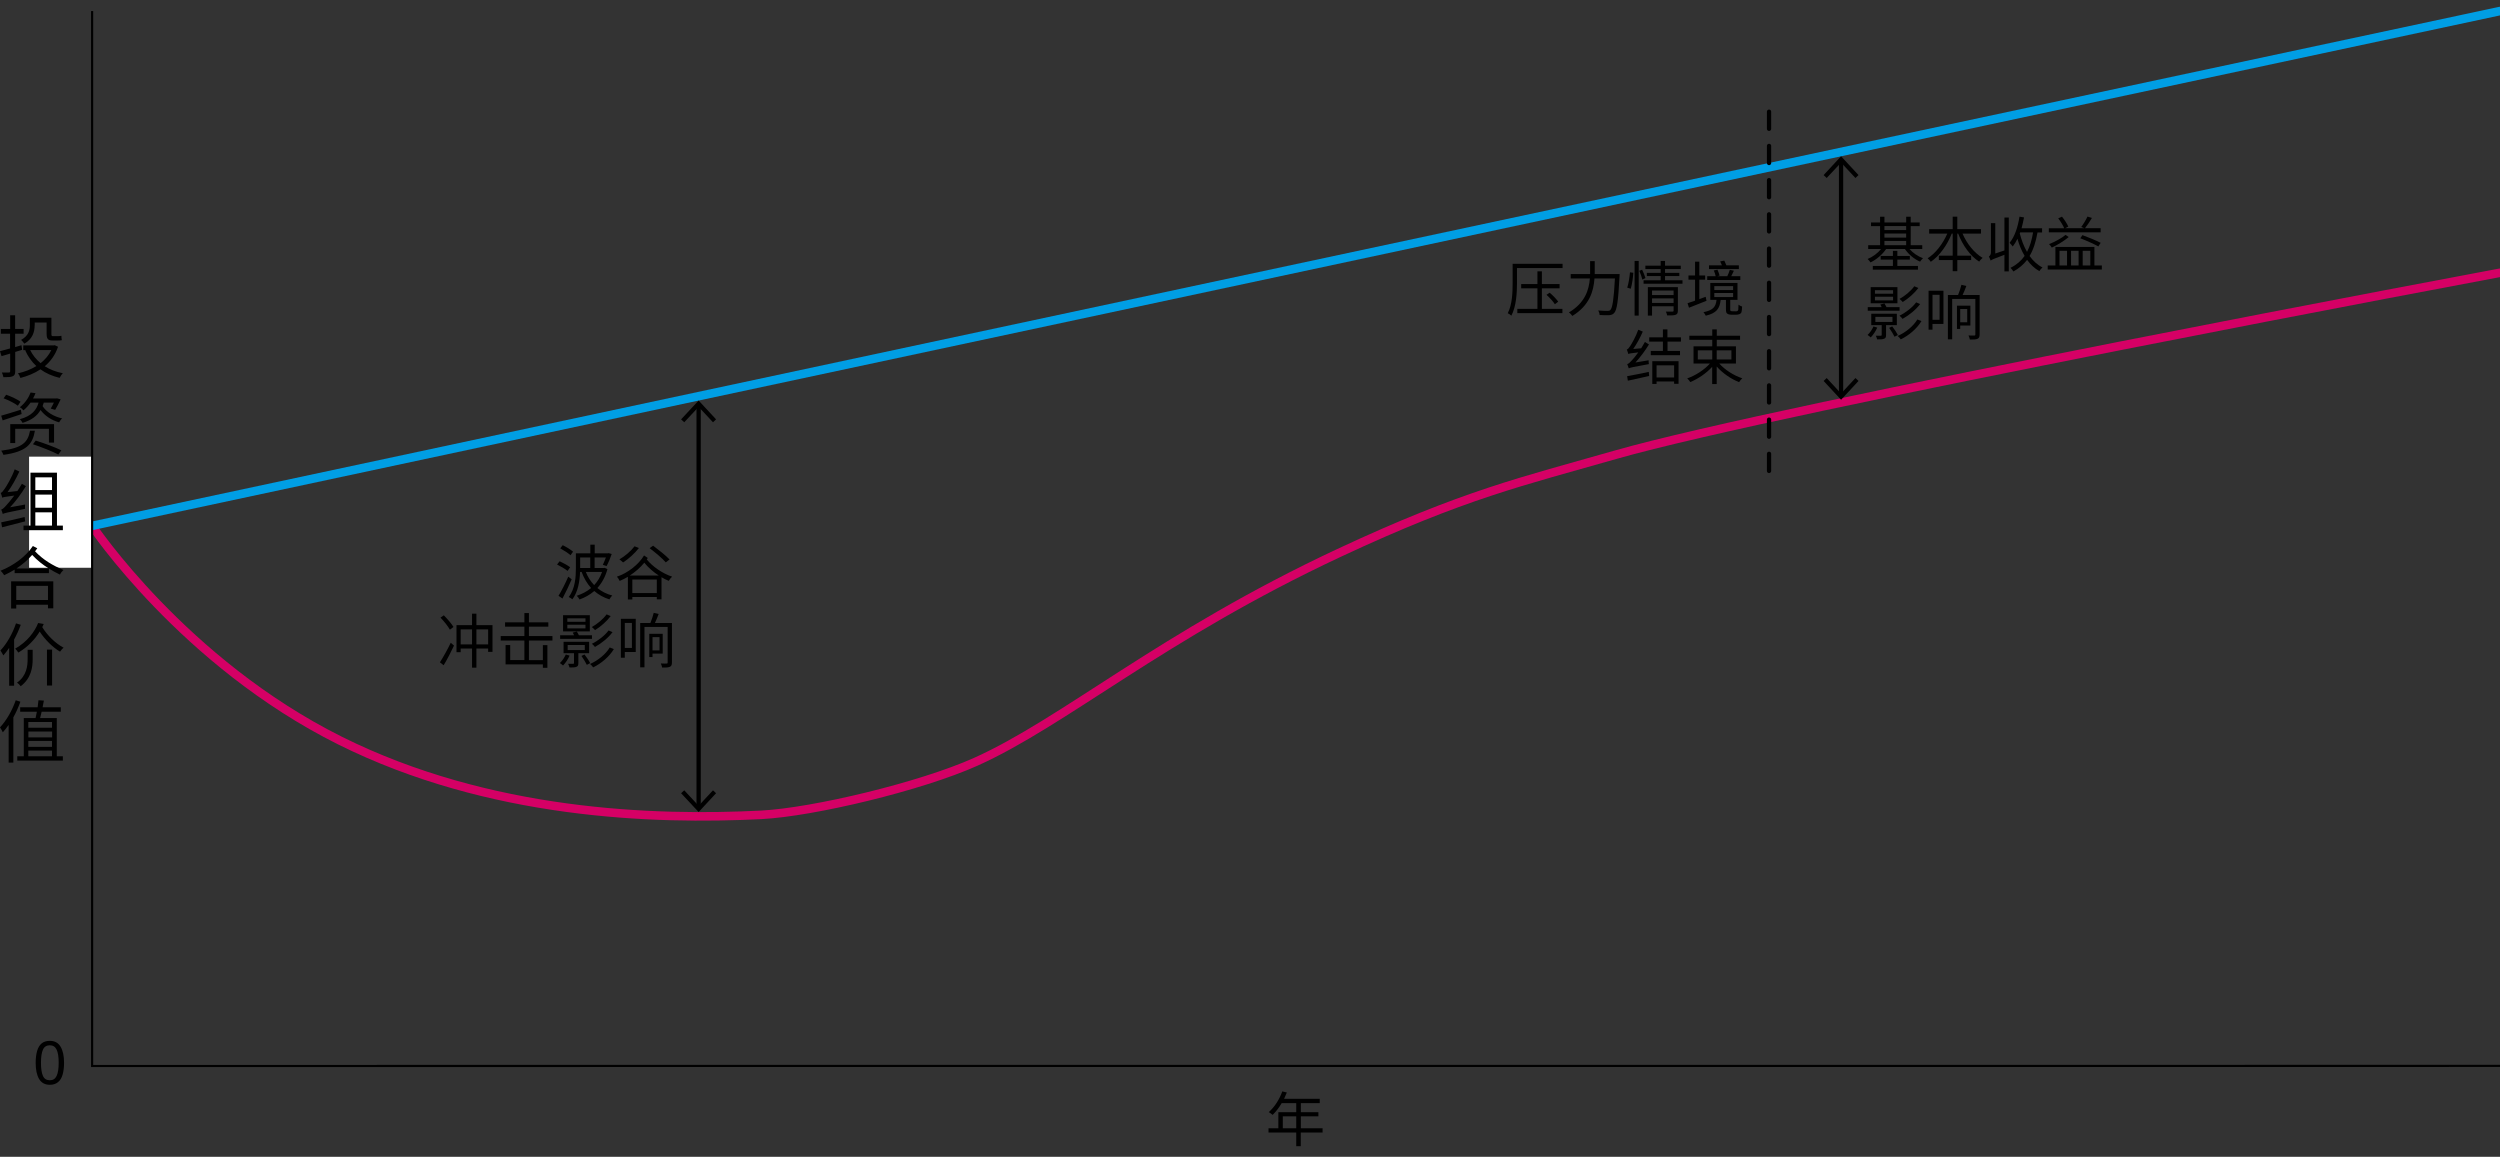<?xml version="1.0" encoding="UTF-8"?>
<svg xmlns="http://www.w3.org/2000/svg" viewBox="0 0 292.29 135.25">
  <rect x="0" y="0" width="292.29" height="135.25" fill="#333333" stroke="none"/>
  <defs>
    <style>
      .cls-1 {
        stroke-dasharray: 0 0 2 2;
      }

      .cls-1, .cls-2, .cls-3, .cls-4, .cls-5 {
        fill: none;
        stroke-miterlimit: 10;
      }

      .cls-1, .cls-2, .cls-5 {
        stroke-linecap: round;
      }

      .cls-1, .cls-3, .cls-4 {
        stroke: #000;
      }

      .cls-1, .cls-4 {
        stroke-width: .5px;
      }

      .cls-2 {
        stroke: #009ee4;
      }

      .cls-6 {
        fill: #000;
      }

      .cls-6, .cls-7 {
        stroke-width: 0px;
      }

      .cls-3 {
        stroke-width: .25px;
      }

      .cls-5 {
        stroke: #d50065;
      }

      .cls-7 {
        fill: #fff;
      }
    </style>
  </defs>
  <g id="Charts">
    <path class="cls-5" d="M10.77,61.48s10.66,15.97,28.99,25.11c17.42,8.68,36.65,9.31,49.21,8.68,6.14-.31,18.69-3.33,25.08-6.19,10.32-4.62,21.76-14.73,42.47-24.42,14.69-6.87,21.46-8.37,32.35-11.49,19.5-5.59,103.42-21.28,103.42-21.28"/>
    <line class="cls-2" x1="292.29" y1="1.29" x2="10.77" y2="61.48"/>
    <rect class="cls-7" x="3.4" y="53.39" width="7.37" height="12.99"/>
  </g>
  <g id="text">
    <line class="cls-1" x1="206.83" y1="13.06" x2="206.83" y2="56.29"/>
    <g>
      <line class="cls-4" x1="81.68" y1="47.38" x2="81.68" y2="94.4"/>
      <polygon class="cls-6" points="79.63 49.03 80 49.37 81.68 47.57 83.36 49.37 83.72 49.03 81.68 46.83 79.63 49.03"/>
      <polygon class="cls-6" points="79.63 92.74 80 92.4 81.68 94.21 83.36 92.4 83.72 92.74 81.68 94.94 79.63 92.74"/>
    </g>
    <g>
      <line class="cls-4" x1="215.25" y1="18.82" x2="215.25" y2="46.2"/>
      <polygon class="cls-6" points="213.21 20.47 213.57 20.81 215.25 19.01 216.93 20.81 217.29 20.47 215.25 18.27 213.21 20.47"/>
      <polygon class="cls-6" points="213.21 44.54 213.57 44.2 215.25 46.01 216.93 44.2 217.29 44.54 215.25 46.74 213.21 44.54"/>
    </g>
  </g>
  <g id="Axis">
    <path class="cls-6" d="M7.49,124.25c0,.54-.06,1-.17,1.39s-.29.68-.54.88c-.25.21-.57.31-.96.31-.56,0-.98-.23-1.25-.68-.27-.46-.4-1.09-.4-1.89,0-.54.06-1,.17-1.39.11-.38.29-.68.53-.88.24-.2.56-.3.96-.3.56,0,.98.23,1.25.68s.41,1.08.41,1.89ZM4.79,124.25c0,.69.08,1.2.23,1.54s.42.51.8.51.64-.17.8-.51c.16-.34.24-.85.24-1.54s-.08-1.19-.24-1.53-.43-.51-.8-.51-.65.17-.8.51-.23.85-.23,1.53Z"/>
    <polyline class="cls-3" points="292.29 124.62 10.77 124.63 10.77 1.29 10.77 124.63"/>
  </g>
  <g id="CHI">
    <path class="cls-6" d="M154.62,132.41h-2.54v1.6h-.53v-1.6h-3.24v-.5h1.15v-1.88h2.09v-1.06h-1.7c-.31.54-.69,1.02-1.06,1.38-.1-.08-.31-.26-.45-.33.66-.57,1.25-1.48,1.58-2.42l.53.13c-.1.25-.21.5-.32.74h4.17v.5h-2.21v1.06h2.05v.49h-2.05v1.39h2.54v.5ZM151.55,131.91v-1.39h-1.57v1.39h1.57Z"/>
    <g>
      <path class="cls-6" d="M66.36,66.75c-.26-.22-.8-.54-1.23-.75l.3-.38c.41.19.96.49,1.23.7l-.3.43ZM66.84,67.73c-.32.74-.73,1.6-1.08,2.25l-.46-.32c.33-.54.8-1.45,1.14-2.24l.4.31ZM66.71,64.92c-.26-.24-.79-.58-1.21-.81l.29-.37c.41.2.95.53,1.21.76l-.3.42ZM71.02,66.54c-.25.91-.66,1.64-1.18,2.21.49.4,1.07.7,1.75.88-.13.11-.27.31-.34.45-.69-.22-1.27-.55-1.77-.98-.51.44-1.09.76-1.72.99-.07-.13-.22-.34-.34-.43.62-.21,1.2-.5,1.69-.91-.48-.53-.84-1.16-1.11-1.88h-.18c-.04,1.03-.22,2.3-.9,3.2-.09-.08-.3-.22-.43-.27.76-.97.84-2.35.84-3.35v-1.76h1.69v-1.01h.51v1.01h1.54l.08-.02.37.1c-.17.5-.4,1.06-.6,1.41l-.44-.14c.11-.22.24-.55.36-.86h-1.32v1.23h1.08l.1-.02.32.15ZM67.83,65.18v1.23h1.18v-1.23h-1.18ZM68.49,66.87c.23.58.56,1.1.98,1.54.39-.42.71-.93.92-1.54h-1.9Z"/>
      <path class="cls-6" d="M75.75,65.21c-.04.06-.08.13-.13.2.66.83,1.86,1.65,2.96,2.01-.13.11-.31.34-.39.49-.29-.11-.57-.26-.85-.42v2.58h-.55v-.27h-2.86v.29h-.52v-2.65c-.32.18-.64.35-.96.48-.07-.15-.21-.38-.32-.5,1.28-.42,2.56-1.44,3.17-2.48l.43.29ZM74.71,64.06c-.5.64-1.23,1.3-1.86,1.7-.1-.09-.3-.28-.43-.36.64-.37,1.34-.96,1.77-1.53l.51.2ZM77.02,67.29c-.64-.42-1.24-.94-1.69-1.5-.46.56-1.05,1.08-1.7,1.5h3.39ZM76.79,69.34v-1.58h-2.86v1.58h2.86ZM77.84,65.75c-.39-.46-1.23-1.16-1.89-1.66l.41-.29c.64.48,1.5,1.16,1.92,1.61l-.44.34Z"/>
      <path class="cls-6" d="M51.43,77.44c.36-.55.88-1.48,1.27-2.29l.38.33c-.35.75-.81,1.64-1.21,2.3l-.43-.34ZM52.6,73.62c-.21-.39-.69-.99-1.1-1.41l.39-.27c.41.41.9.98,1.13,1.36l-.42.32ZM57.58,73.1v3.11h-.51v-.39h-1.37v2.24h-.51v-2.24h-1.33v.43h-.49v-3.16h1.82v-1.34h.51v1.34h1.88ZM55.19,75.34v-1.75h-1.33v1.75h1.33ZM57.07,75.34v-1.75h-1.37v1.75h1.37Z"/>
      <path class="cls-6" d="M61.84,77.18h1.63v-1.75h.53v2.65h-.53v-.4h-4.36v-2.26h.54v1.75h1.66v-2.28h-2.77v-.52h2.77v-1.1h-2.26v-.51h2.26v-1.08h.53v1.08h2.27v.51h-2.27v1.1h2.75v.52h-2.75v2.28Z"/>
      <path class="cls-6" d="M66.59,76.66c-.17.41-.48.86-.76,1.15-.08-.07-.26-.22-.37-.29.28-.26.53-.63.69-1l.44.13ZM69.2,74.69h-3.71v-.42h1.63c-.06-.11-.11-.22-.16-.31l.48-.12c.08.13.18.29.24.43h1.53v.42ZM68.96,73.82h-3.13v-1.89h3.13v1.89ZM67.62,76.37v1.16c0,.25-.05.36-.22.43-.17.08-.43.08-.82.08-.03-.13-.09-.3-.16-.43.29,0,.52,0,.59,0,.08,0,.1-.03.1-.09v-1.15h-1.22v-1.33h2.99v1.33h-1.26ZM68.45,72.29h-2.12v.41h2.12v-.41ZM68.45,73.04h-2.12v.43h2.12v-.43ZM66.37,76h2v-.59h-2v.59ZM68.34,76.52c.25.32.53.74.66,1.01l-.39.2c-.13-.27-.39-.71-.63-1.04l.36-.17ZM71.77,75.89c-.54.89-1.46,1.67-2.42,2.14-.08-.13-.24-.29-.36-.4.92-.41,1.82-1.13,2.3-1.93l.48.19ZM71.4,72.03c-.47.62-1.19,1.25-1.83,1.64-.09-.1-.25-.27-.38-.36.62-.34,1.33-.92,1.73-1.48l.48.2ZM71.62,73.9c-.5.68-1.32,1.33-2.06,1.74-.08-.11-.23-.27-.36-.37.7-.34,1.51-.96,1.95-1.56l.47.2Z"/>
      <path class="cls-6" d="M74.33,76.23h-1.28v.67h-.46v-4.55h1.74v3.89ZM73.05,72.83v2.92h.83v-2.92h-.83ZM78.56,77.46c0,.27-.06.41-.24.5-.18.08-.47.1-.9.09-.02-.13-.1-.34-.16-.48.31.02.59.01.68.01.09,0,.12-.04.12-.13v-4.15h-2.71v4.72h-.5v-5.18h1.19c.15-.36.31-.84.39-1.19l.58.13c-.13.35-.29.74-.44,1.06h1.99v4.61ZM76.29,76.42v.4h-.38v-2.72h1.57v2.32h-1.19ZM76.29,74.49v1.55h.82v-1.55h-.82Z"/>
    </g>
    <g>
      <path class="cls-6" d="M182.7,31.34h-5.34v1.74c0,1.13-.08,2.74-.66,3.83-.08-.09-.3-.24-.42-.29.53-1.02.57-2.47.57-3.53v-2.25h5.84v.5ZM180.27,36.11h2.4v.5h-5.27v-.5h2.35v-2.4h-1.9v-.5h1.9v-1.49h.52v1.49h2.07v.5h-2.07v2.4ZM181.18,34.22c.38.32.8.76,1,1.05l-.39.3c-.19-.31-.61-.77-.98-1.1l.37-.25Z"/>
      <path class="cls-6" d="M189.36,32.03s0,.2-.01.27c-.15,2.87-.3,3.92-.61,4.27-.16.2-.33.25-.6.28-.25.02-.69,0-1.12-.02,0-.15-.07-.38-.17-.53.48.04.92.05,1.1.05.15,0,.24-.02.32-.1.25-.24.41-1.23.54-3.69h-2.39c-.1,1.45-.56,3.14-2.59,4.38-.08-.13-.27-.33-.4-.41,1.9-1.13,2.35-2.66,2.45-3.97h-2.24v-.52h2.27v-1.51h.54v1.51h2.91Z"/>
      <path class="cls-6" d="M190.25,33.63c.16-.47.27-1.23.32-1.79l.39.05c-.03.55-.14,1.35-.3,1.87l-.41-.13ZM191.11,30.51h.48v6.39h-.48v-6.39ZM191.99,31.53c.15.31.32.73.39.98l-.36.18c-.06-.27-.22-.7-.36-1.03l.34-.13ZM196.71,32.77v.4h-4.55v-.4h2v-.49h-1.62v-.38h1.62v-.44h-1.79v-.4h1.79v-.55h.51v.55h1.84v.4h-1.84v.44h1.67v.38h-1.67v.49h2.04ZM196.17,36.32c0,.27-.06.4-.25.48-.2.08-.5.08-1,.08-.03-.13-.08-.32-.15-.45.35.01.69.01.77,0,.1,0,.13-.03.13-.12v-.5h-2.52v1.09h-.49v-3.33h3.51v2.75ZM193.15,33.97v.53h2.52v-.53h-2.52ZM195.67,35.42v-.53h-2.52v.53h2.52Z"/>
      <path class="cls-6" d="M199.51,35.17c-.7.29-1.46.58-2.04.81l-.17-.53c.25-.08.55-.18.88-.3v-2.45h-.77v-.49h.77v-1.62h.5v1.62h.68v.49h-.68v2.27l.74-.27.1.48ZM202.86,36.4c.1,0,.2,0,.24-.03.06-.01.11-.07.13-.15.01-.1.02-.31.03-.6.1.09.28.18.42.22-.01.27-.04.56-.08.68-.06.1-.13.18-.26.22-.11.04-.29.06-.43.06h-.47c-.16,0-.37-.04-.48-.12-.13-.08-.17-.2-.17-.57v-1.04h-.62c-.11,1.01-.47,1.54-1.74,1.84-.05-.12-.18-.32-.27-.41,1.13-.23,1.44-.62,1.53-1.44h-.73v-1.98h3.18v1.98h-.85v1.09c0,.11,0,.18.06.2.04.03.11.04.19.04h.34ZM203.49,32.74h-3.89v-.45h.99c-.03-.19-.13-.46-.22-.67l.43-.09c.09.22.21.51.25.69l-.26.07h1.16c.11-.22.23-.53.29-.74l.48.1c-.11.22-.22.45-.31.64h1.06v.45ZM203.31,31.46h-3.5v-.44h1.51c-.06-.15-.13-.32-.2-.46l.48-.09c.08.17.17.38.24.55h1.46v.44ZM200.43,33.91h2.2v-.46h-2.2v.46ZM200.43,34.73h2.2v-.47h-2.2v.47Z"/>
      <path class="cls-6" d="M192.75,42.11c0,.14,0,.34.03.46-1.94.35-2.19.41-2.35.5-.03-.1-.12-.36-.18-.5.15-.03.33-.2.55-.45.14-.14.43-.48.74-.92-.89.1-1.06.13-1.16.19-.04-.11-.11-.38-.18-.53.13-.02.25-.18.4-.41.15-.22.66-1.09.94-1.9l.53.22c-.31.71-.71,1.45-1.12,2.03l.93-.08c.15-.24.31-.5.44-.74l.47.29c-.46.75-1.02,1.5-1.58,2.11l1.56-.26ZM190.24,43.98c.64-.1,1.6-.31,2.53-.5l.04.48c-.88.2-1.8.4-2.49.55l-.08-.53ZM194.96,39.94v1.09h1.46v.5h-3.42v-.5h1.42v-1.09h-1.6v-.5h1.6v-.93h.53v.93h1.58v.5h-1.58ZM193.18,42.23h3.07v2.64h-.52v-.27h-2.05v.29h-.5v-2.67ZM193.68,42.71v1.42h2.05v-1.42h-2.05Z"/>
      <path class="cls-6" d="M201.01,42.5c.65.74,1.71,1.41,2.69,1.73-.13.11-.29.31-.37.45-.93-.36-1.93-1.04-2.62-1.83v2.05h-.53v-2.01c-.69.76-1.66,1.41-2.56,1.78-.08-.13-.24-.33-.36-.43.97-.33,2-1,2.66-1.74h-1.92v-2.01h2.19v-.76h-2.68v-.48h2.68v-.74h.53v.74h2.72v.48h-2.72v.76h2.24v2.01h-1.94ZM198.5,42.03h1.69v-1.07h-1.69v1.07ZM200.71,40.96v1.07h1.72v-1.07h-1.72Z"/>
    </g>
    <g>
      <path class="cls-6" d="M223.25,29.11c.39.46.99.87,1.58,1.08-.12.1-.27.28-.34.4-.68-.28-1.36-.86-1.78-1.48h-2.19c-.44.65-1.15,1.25-1.83,1.57-.08-.13-.22-.3-.34-.4.58-.23,1.18-.67,1.58-1.17h-1.51v-.44h1.39v-2.23h-1.06v-.43h1.06v-.67h.51v.67h2.54v-.67h.53v.67h1.05v.43h-1.05v2.23h1.35v.44h-1.48ZM221.82,31.09h2.42v.44h-5.28v-.44h2.35v-.74h-1.43v-.43h1.43v-.59h.52v.59h1.46v.43h-1.46v.74ZM220.32,26.43v.47h2.54v-.47h-2.54ZM220.32,27.78h2.54v-.48h-2.54v.48ZM220.32,28.67h2.54v-.5h-2.54v.5Z"/>
      <path class="cls-6" d="M229.45,27.31c.5,1.18,1.39,2.29,2.35,2.84-.13.11-.32.3-.4.44-1.04-.65-1.94-1.91-2.46-3.28h-.1v2.58h1.62v.52h-1.62v1.3h-.54v-1.3h-1.62v-.52h1.62v-2.58h-.11c-.54,1.37-1.44,2.61-2.45,3.3-.08-.13-.25-.32-.37-.41.92-.57,1.79-1.7,2.3-2.89h-2.12v-.52h2.75v-1.46h.54v1.46h2.77v.52h-2.17Z"/>
      <path class="cls-6" d="M234.35,25.43h.51v6.3h-.51v-1.94c-1.27.47-1.48.57-1.61.68-.04-.13-.14-.36-.21-.48.1-.06.24-.2.24-.47v-3.43h.51v3.55l1.07-.36v-3.86ZM238.22,27.17c-.2,1.11-.48,2.01-.93,2.76.41.57.91,1.04,1.51,1.34-.12.1-.29.29-.36.43-.57-.31-1.04-.77-1.44-1.32-.42.55-.95,1-1.6,1.36-.06-.11-.24-.32-.34-.43.7-.34,1.24-.81,1.65-1.39-.35-.59-.63-1.26-.84-2-.16.34-.35.64-.55.9-.07-.1-.27-.34-.37-.43.6-.71.97-1.85,1.16-3.06l.53.09c-.08.43-.18.86-.29,1.27h2.4v.49h-.52ZM236.14,27.28c.2.78.48,1.53.85,2.17.34-.63.56-1.39.71-2.28h-1.51l-.04.1Z"/>
      <path class="cls-6" d="M245.74,31.04v.47h-6.33v-.47h.9v-2.17h4.56v2.17h.86ZM245.6,27.16h-6.06v-.47h1.8c-.13-.33-.43-.81-.7-1.16l.44-.2c.29.36.6.84.74,1.16l-.37.19h2.25l-.37-.14c.25-.33.56-.85.73-1.22l.52.16c-.25.42-.55.88-.81,1.2h1.83v.47ZM241.86,27.72c-.48.41-1.34.94-1.97,1.23-.08-.13-.2-.3-.32-.41.61-.23,1.49-.7,1.93-1.08l.36.25ZM240.79,31.04h.88v-1.72h-.88v1.72ZM242.14,29.32v1.72h.88v-1.72h-.88ZM245.33,28.81c-.48-.27-1.41-.69-2.11-.95l.25-.37c.7.25,1.64.64,2.13.9l-.27.42ZM243.5,29.32v1.72h.89v-1.72h-.89Z"/>
      <path class="cls-6" d="M219.48,38.3c-.17.41-.48.86-.76,1.15-.08-.07-.26-.22-.37-.29.28-.26.53-.63.69-.99l.44.13ZM222.08,36.33h-3.71v-.42h1.63c-.06-.11-.11-.22-.16-.31l.48-.12c.08.13.18.29.24.43h1.53v.42ZM221.84,35.46h-3.13v-1.89h3.13v1.89ZM220.51,38.01v1.16c0,.25-.05.36-.22.43-.17.08-.43.08-.82.08-.03-.13-.09-.3-.16-.43.29,0,.52,0,.59,0,.08,0,.1-.03.1-.09v-1.15h-1.22v-1.33h2.99v1.33h-1.26ZM221.33,33.93h-2.12v.41h2.12v-.41ZM221.33,34.69h-2.12v.43h2.12v-.43ZM219.26,37.64h2v-.59h-2v.59ZM221.23,38.16c.25.31.53.74.66,1.01l-.39.2c-.13-.27-.39-.71-.63-1.04l.36-.17ZM224.65,37.54c-.54.89-1.46,1.67-2.42,2.14-.08-.13-.24-.29-.36-.4.92-.41,1.82-1.13,2.3-1.93l.48.19ZM224.29,33.67c-.47.62-1.19,1.25-1.83,1.64-.09-.1-.25-.27-.38-.36.62-.34,1.33-.92,1.73-1.48l.48.2ZM224.5,35.54c-.5.68-1.32,1.33-2.06,1.74-.08-.11-.23-.27-.36-.37.7-.34,1.51-.96,1.95-1.56l.47.2Z"/>
      <path class="cls-6" d="M227.22,37.87h-1.28v.67h-.46v-4.55h1.74v3.89ZM225.94,34.47v2.92h.83v-2.92h-.83ZM231.45,39.11c0,.27-.06.41-.24.5-.18.08-.47.1-.9.09-.02-.13-.1-.34-.16-.48.31.02.59.01.68.01.09,0,.12-.04.12-.13v-4.15h-2.71v4.72h-.5v-5.18h1.19c.15-.36.31-.84.39-1.19l.58.13c-.13.35-.29.74-.44,1.06h1.99v4.61ZM229.18,38.06v.4h-.38v-2.72h1.57v2.32h-1.19ZM229.18,36.13v1.55h.82v-1.55h-.82Z"/>
    </g>
    <g>
      <path class="cls-6" d="M1.78,41.16v2.25c0,.34-.09.5-.3.58-.2.1-.54.11-1.08.11-.02-.15-.11-.39-.18-.55.38.02.73,0,.82,0,.11,0,.15-.04.15-.15v-2.06l-1.01.3-.18-.58c.33-.08.74-.19,1.18-.32v-1.72H.1v-.56h1.09v-1.6h.58v1.6h.99v.56h-.99v1.56l.74-.22.08.54-.82.25ZM6.79,40.53c-.32.96-.87,1.71-1.56,2.29.6.38,1.32.66,2.12.82-.14.13-.3.38-.38.54-.86-.21-1.62-.54-2.24-1-.7.47-1.5.79-2.34,1.01-.06-.17-.18-.42-.3-.54.77-.17,1.51-.45,2.16-.85-.54-.5-.98-1.12-1.3-1.83l.08-.03h-.31v-.56h3.57l.11-.02.38.18ZM4.05,38.05c0,.71-.22,1.57-1.2,2.13-.07-.12-.28-.34-.38-.44.88-.49,1.02-1.14,1.02-1.71v-.88h2.52v1.85c0,.22.02.3.15.3h.62c.12,0,.3-.02.4-.04,0,.15.02.38.05.51-.1.03-.27.04-.43.04h-.67c-.55,0-.68-.23-.68-.82v-1.28h-1.39v.34ZM3.53,40.93c.28.58.7,1.1,1.22,1.53.52-.42.96-.92,1.25-1.53h-2.46Z"/>
      <path class="cls-6" d="M2.53,48.41c-.77.26-1.58.53-2.22.74l-.17-.55c.58-.16,1.44-.43,2.3-.7l.09.52ZM4.08,50.36c-.26,1.59-1,2.45-3.68,2.82-.04-.14-.17-.37-.26-.49,2.53-.31,3.13-1.02,3.37-2.33h.58ZM2.08,47.43c-.36-.28-1.09-.65-1.66-.86l.3-.42c.58.2,1.31.54,1.68.82l-.31.46ZM5.72,51.75v-1.62H1.78v1.67h-.58v-2.21h5.12v2.16h-.6ZM5.12,47.07c-.04.14-.09.27-.14.41.44.69,1.29,1.22,2.29,1.44-.13.1-.28.32-.36.46-.89-.25-1.66-.76-2.17-1.44-.38.65-1,1.17-2.1,1.5-.06-.13-.21-.33-.32-.43,1.42-.38,1.96-1.11,2.19-1.94h-.94c-.22.32-.5.63-.83.91-.1-.14-.29-.3-.42-.37.64-.5,1.06-1.17,1.26-1.72l.57.08c-.08.21-.18.42-.29.62h2.7l.1-.02.43.12c-.2.44-.45.92-.64,1.23l-.52-.15c.12-.18.24-.45.37-.7h-1.18ZM4.17,51.51c.98.3,2.3.79,3,1.14l-.35.49c-.66-.35-1.98-.87-2.97-1.2l.33-.43Z"/>
      <path class="cls-6" d="M2.93,58.99c-.02.16,0,.38,0,.5-2.17.44-2.44.51-2.61.6-.02-.1-.11-.38-.18-.51.17-.05.38-.24.63-.54.16-.16.51-.58.9-1.1-1.09.14-1.29.19-1.41.25-.02-.12-.11-.4-.18-.56.14-.03.29-.22.47-.49.19-.26.82-1.3,1.17-2.27l.54.26c-.39.86-.88,1.73-1.38,2.41l1.15-.13c.18-.28.37-.57.53-.85l.47.28c-.55.9-1.2,1.77-1.85,2.47l1.74-.32ZM2.93,60.96c-.95.25-1.94.5-2.69.69l-.1-.58c.68-.13,1.72-.38,2.74-.62l.06.5ZM7.35,61.45v.54H2.75v-.54h.81v-6.19h3.1v6.19h.69ZM4.13,55.81v1.49h1.95v-1.49h-1.95ZM4.13,59.36h1.95v-1.53h-1.95v1.53ZM4.13,61.45h1.95v-1.55h-1.95v1.55Z"/>
      <path class="cls-6" d="M4.36,64.1c-.08.13-.17.24-.26.36.94.99,2.05,1.65,3.32,2.18-.15.13-.32.35-.41.54-.46-.22-.89-.45-1.29-.71v.54H1.71v-.41c-.4.24-.81.46-1.22.65-.1-.16-.26-.38-.43-.52,1.51-.6,2.97-1.66,3.78-2.89l.52.26ZM1.3,67.97h4.93v3.15h-.62v-.42H1.9v.45h-.6v-3.18ZM1.9,68.5v1.65h3.71v-1.65H1.9ZM5.7,66.46c-.7-.43-1.34-.94-1.94-1.58-.52.6-1.15,1.13-1.83,1.58h3.77Z"/>
      <path class="cls-6" d="M2.43,73.04c-.21.58-.48,1.18-.78,1.73v5.4h-.58v-4.42c-.22.33-.45.62-.68.88-.07-.14-.25-.45-.34-.58.74-.78,1.42-1.97,1.82-3.17l.56.17ZM5.11,72.96c-.06.11-.11.24-.17.36.57.96,1.58,1.93,2.5,2.41-.14.1-.33.32-.42.46-.85-.5-1.76-1.4-2.38-2.35-.55.9-1.37,1.79-2.5,2.46-.07-.14-.25-.36-.37-.46,1.42-.8,2.29-1.99,2.69-3l.63.11ZM3.23,75.97h.59v1.09c0,.92-.15,2.23-1.4,3.17-.1-.14-.28-.32-.43-.42,1.15-.8,1.24-2.01,1.24-2.77v-1.08ZM5.49,75.95h.6v4.2h-.6v-4.2Z"/>
      <path class="cls-6" d="M2.38,82.05c-.22.62-.5,1.25-.82,1.82v5.29h-.55v-4.41c-.22.32-.45.61-.68.87-.06-.14-.23-.44-.33-.58.74-.78,1.42-1.96,1.84-3.17l.54.17ZM7.35,88.42v.51H2.02v-.51h.76v-4.47h1.38c.05-.22.1-.48.15-.74h-1.95v-.52h2.04c.04-.29.08-.58.1-.82l.63.04c-.05.24-.1.51-.15.78h2.13v.52h-2.24c-.06.26-.12.53-.18.74h1.95v4.47h.71ZM3.31,84.41v.67h2.77v-.67h-2.77ZM6.09,85.53h-2.77v.68h2.77v-.68ZM3.31,87.32h2.77v-.69h-2.77v.69ZM3.31,88.42h2.77v-.66h-2.77v.66Z"/>
    </g>
  </g>
</svg>